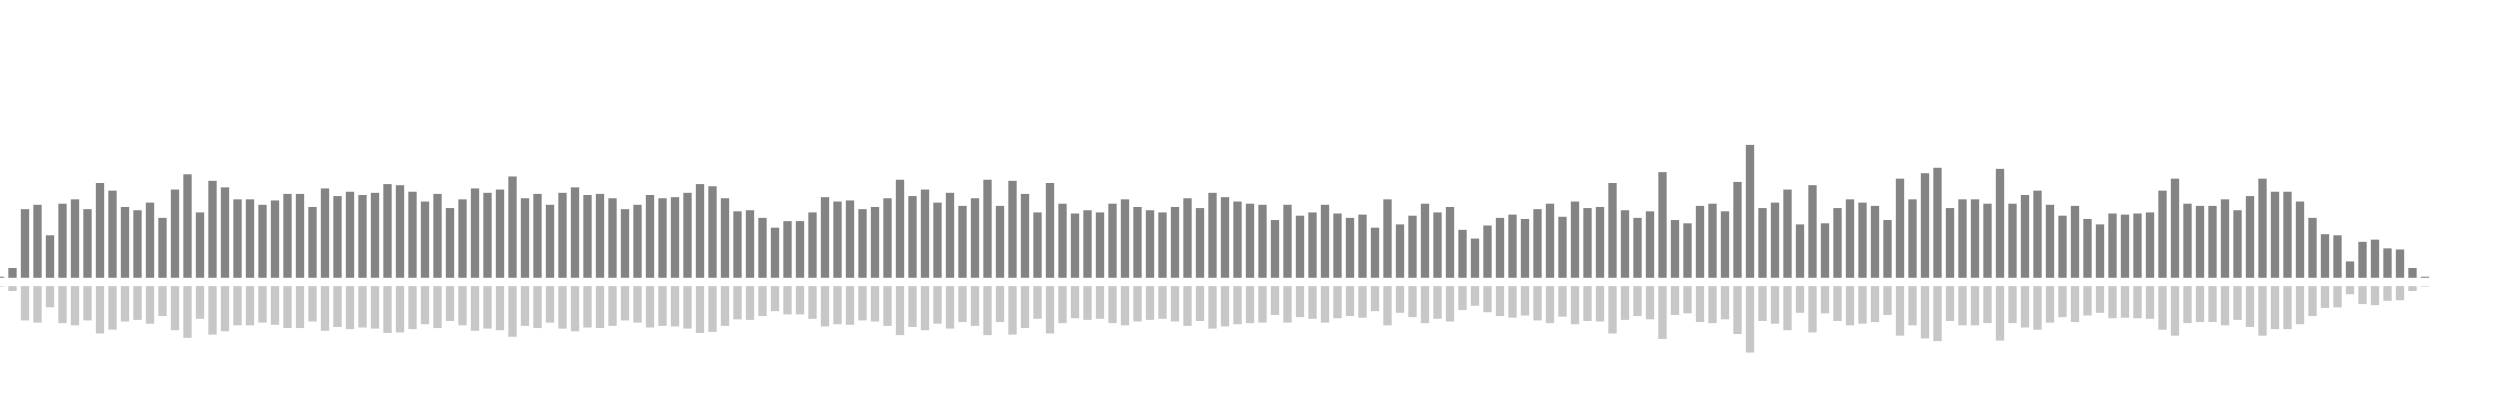<?xml version="1.0" encoding="UTF-8"?>
<svg version="1.1" width="600" height="100" xmlns="http://www.w3.org/2000/svg">
  <line x1="0" y1="66.667" x2="0" y2="66.405" stroke="#848484" stroke-width="2"/>
  <line x1="0" y1="68.667" x2="0" y2="68.797" stroke="#c7c7c7" stroke-width="2"/>
  <line x1="3" y1="66.667" x2="3" y2="64.314" stroke="#848484" stroke-width="2"/>
  <line x1="3" y1="68.667" x2="3" y2="69.843" stroke="#c7c7c7" stroke-width="2"/>
  <line x1="6" y1="66.667" x2="6" y2="50.196" stroke="#848484" stroke-width="2"/>
  <line x1="6" y1="68.667" x2="6" y2="76.902" stroke="#c7c7c7" stroke-width="2"/>
  <line x1="9" y1="66.667" x2="9" y2="49.15" stroke="#848484" stroke-width="2"/>
  <line x1="9" y1="68.667" x2="9" y2="77.425" stroke="#c7c7c7" stroke-width="2"/>
  <line x1="12" y1="66.667" x2="12" y2="56.471" stroke="#848484" stroke-width="2"/>
  <line x1="12" y1="68.667" x2="12" y2="73.765" stroke="#c7c7c7" stroke-width="2"/>
  <line x1="15" y1="66.667" x2="15" y2="48.889" stroke="#848484" stroke-width="2"/>
  <line x1="15" y1="68.667" x2="15" y2="77.556" stroke="#c7c7c7" stroke-width="2"/>
  <line x1="18" y1="66.667" x2="18" y2="47.843" stroke="#848484" stroke-width="2"/>
  <line x1="18" y1="68.667" x2="18" y2="78.078" stroke="#c7c7c7" stroke-width="2"/>
  <line x1="21" y1="66.667" x2="21" y2="50.196" stroke="#848484" stroke-width="2"/>
  <line x1="21" y1="68.667" x2="21" y2="76.902" stroke="#c7c7c7" stroke-width="2"/>
  <line x1="24" y1="66.667" x2="24" y2="43.922" stroke="#848484" stroke-width="2"/>
  <line x1="24" y1="68.667" x2="24" y2="80.039" stroke="#c7c7c7" stroke-width="2"/>
  <line x1="27" y1="66.667" x2="27" y2="45.752" stroke="#848484" stroke-width="2"/>
  <line x1="27" y1="68.667" x2="27" y2="79.124" stroke="#c7c7c7" stroke-width="2"/>
  <line x1="30" y1="66.667" x2="30" y2="49.673" stroke="#848484" stroke-width="2"/>
  <line x1="30" y1="68.667" x2="30" y2="77.163" stroke="#c7c7c7" stroke-width="2"/>
  <line x1="33" y1="66.667" x2="33" y2="50.458" stroke="#848484" stroke-width="2"/>
  <line x1="33" y1="68.667" x2="33" y2="76.771" stroke="#c7c7c7" stroke-width="2"/>
  <line x1="36" y1="66.667" x2="36" y2="48.627" stroke="#848484" stroke-width="2"/>
  <line x1="36" y1="68.667" x2="36" y2="77.686" stroke="#c7c7c7" stroke-width="2"/>
  <line x1="39" y1="66.667" x2="39" y2="52.288" stroke="#848484" stroke-width="2"/>
  <line x1="39" y1="68.667" x2="39" y2="75.856" stroke="#c7c7c7" stroke-width="2"/>
  <line x1="42" y1="66.667" x2="42" y2="45.49" stroke="#848484" stroke-width="2"/>
  <line x1="42" y1="68.667" x2="42" y2="79.255" stroke="#c7c7c7" stroke-width="2"/>
  <line x1="45" y1="66.667" x2="45" y2="41.83" stroke="#848484" stroke-width="2"/>
  <line x1="45" y1="68.667" x2="45" y2="81.085" stroke="#c7c7c7" stroke-width="2"/>
  <line x1="48" y1="66.667" x2="48" y2="50.98" stroke="#848484" stroke-width="2"/>
  <line x1="48" y1="68.667" x2="48" y2="76.51" stroke="#c7c7c7" stroke-width="2"/>
  <line x1="51" y1="66.667" x2="51" y2="43.399" stroke="#848484" stroke-width="2"/>
  <line x1="51" y1="68.667" x2="51" y2="80.301" stroke="#c7c7c7" stroke-width="2"/>
  <line x1="54" y1="66.667" x2="54" y2="44.967" stroke="#848484" stroke-width="2"/>
  <line x1="54" y1="68.667" x2="54" y2="79.516" stroke="#c7c7c7" stroke-width="2"/>
  <line x1="57" y1="66.667" x2="57" y2="47.843" stroke="#848484" stroke-width="2"/>
  <line x1="57" y1="68.667" x2="57" y2="78.078" stroke="#c7c7c7" stroke-width="2"/>
  <line x1="60" y1="66.667" x2="60" y2="47.843" stroke="#848484" stroke-width="2"/>
  <line x1="60" y1="68.667" x2="60" y2="78.078" stroke="#c7c7c7" stroke-width="2"/>
  <line x1="63" y1="66.667" x2="63" y2="49.15" stroke="#848484" stroke-width="2"/>
  <line x1="63" y1="68.667" x2="63" y2="77.425" stroke="#c7c7c7" stroke-width="2"/>
  <line x1="66" y1="66.667" x2="66" y2="48.105" stroke="#848484" stroke-width="2"/>
  <line x1="66" y1="68.667" x2="66" y2="77.948" stroke="#c7c7c7" stroke-width="2"/>
  <line x1="69" y1="66.667" x2="69" y2="46.536" stroke="#848484" stroke-width="2"/>
  <line x1="69" y1="68.667" x2="69" y2="78.732" stroke="#c7c7c7" stroke-width="2"/>
  <line x1="72" y1="66.667" x2="72" y2="46.536" stroke="#848484" stroke-width="2"/>
  <line x1="72" y1="68.667" x2="72" y2="78.732" stroke="#c7c7c7" stroke-width="2"/>
  <line x1="75" y1="66.667" x2="75" y2="49.673" stroke="#848484" stroke-width="2"/>
  <line x1="75" y1="68.667" x2="75" y2="77.163" stroke="#c7c7c7" stroke-width="2"/>
  <line x1="78" y1="66.667" x2="78" y2="45.229" stroke="#848484" stroke-width="2"/>
  <line x1="78" y1="68.667" x2="78" y2="79.386" stroke="#c7c7c7" stroke-width="2"/>
  <line x1="81" y1="66.667" x2="81" y2="47.059" stroke="#848484" stroke-width="2"/>
  <line x1="81" y1="68.667" x2="81" y2="78.471" stroke="#c7c7c7" stroke-width="2"/>
  <line x1="84" y1="66.667" x2="84" y2="46.013" stroke="#848484" stroke-width="2"/>
  <line x1="84" y1="68.667" x2="84" y2="78.993" stroke="#c7c7c7" stroke-width="2"/>
  <line x1="87" y1="66.667" x2="87" y2="46.797" stroke="#848484" stroke-width="2"/>
  <line x1="87" y1="68.667" x2="87" y2="78.601" stroke="#c7c7c7" stroke-width="2"/>
  <line x1="90" y1="66.667" x2="90" y2="46.275" stroke="#848484" stroke-width="2"/>
  <line x1="90" y1="68.667" x2="90" y2="78.863" stroke="#c7c7c7" stroke-width="2"/>
  <line x1="93" y1="66.667" x2="93" y2="44.183" stroke="#848484" stroke-width="2"/>
  <line x1="93" y1="68.667" x2="93" y2="79.908" stroke="#c7c7c7" stroke-width="2"/>
  <line x1="96" y1="66.667" x2="96" y2="44.444" stroke="#848484" stroke-width="2"/>
  <line x1="96" y1="68.667" x2="96" y2="79.778" stroke="#c7c7c7" stroke-width="2"/>
  <line x1="99" y1="66.667" x2="99" y2="46.013" stroke="#848484" stroke-width="2"/>
  <line x1="99" y1="68.667" x2="99" y2="78.993" stroke="#c7c7c7" stroke-width="2"/>
  <line x1="102" y1="66.667" x2="102" y2="48.366" stroke="#848484" stroke-width="2"/>
  <line x1="102" y1="68.667" x2="102" y2="77.817" stroke="#c7c7c7" stroke-width="2"/>
  <line x1="105" y1="66.667" x2="105" y2="46.536" stroke="#848484" stroke-width="2"/>
  <line x1="105" y1="68.667" x2="105" y2="78.732" stroke="#c7c7c7" stroke-width="2"/>
  <line x1="108" y1="66.667" x2="108" y2="49.935" stroke="#848484" stroke-width="2"/>
  <line x1="108" y1="68.667" x2="108" y2="77.033" stroke="#c7c7c7" stroke-width="2"/>
  <line x1="111" y1="66.667" x2="111" y2="47.843" stroke="#848484" stroke-width="2"/>
  <line x1="111" y1="68.667" x2="111" y2="78.078" stroke="#c7c7c7" stroke-width="2"/>
  <line x1="114" y1="66.667" x2="114" y2="45.229" stroke="#848484" stroke-width="2"/>
  <line x1="114" y1="68.667" x2="114" y2="79.386" stroke="#c7c7c7" stroke-width="2"/>
  <line x1="117" y1="66.667" x2="117" y2="46.275" stroke="#848484" stroke-width="2"/>
  <line x1="117" y1="68.667" x2="117" y2="78.863" stroke="#c7c7c7" stroke-width="2"/>
  <line x1="120" y1="66.667" x2="120" y2="45.49" stroke="#848484" stroke-width="2"/>
  <line x1="120" y1="68.667" x2="120" y2="79.255" stroke="#c7c7c7" stroke-width="2"/>
  <line x1="123" y1="66.667" x2="123" y2="42.353" stroke="#848484" stroke-width="2"/>
  <line x1="123" y1="68.667" x2="123" y2="80.824" stroke="#c7c7c7" stroke-width="2"/>
  <line x1="126" y1="66.667" x2="126" y2="47.582" stroke="#848484" stroke-width="2"/>
  <line x1="126" y1="68.667" x2="126" y2="78.209" stroke="#c7c7c7" stroke-width="2"/>
  <line x1="129" y1="66.667" x2="129" y2="46.536" stroke="#848484" stroke-width="2"/>
  <line x1="129" y1="68.667" x2="129" y2="78.732" stroke="#c7c7c7" stroke-width="2"/>
  <line x1="132" y1="66.667" x2="132" y2="49.15" stroke="#848484" stroke-width="2"/>
  <line x1="132" y1="68.667" x2="132" y2="77.425" stroke="#c7c7c7" stroke-width="2"/>
  <line x1="135" y1="66.667" x2="135" y2="46.275" stroke="#848484" stroke-width="2"/>
  <line x1="135" y1="68.667" x2="135" y2="78.863" stroke="#c7c7c7" stroke-width="2"/>
  <line x1="138" y1="66.667" x2="138" y2="44.967" stroke="#848484" stroke-width="2"/>
  <line x1="138" y1="68.667" x2="138" y2="79.516" stroke="#c7c7c7" stroke-width="2"/>
  <line x1="141" y1="66.667" x2="141" y2="46.797" stroke="#848484" stroke-width="2"/>
  <line x1="141" y1="68.667" x2="141" y2="78.601" stroke="#c7c7c7" stroke-width="2"/>
  <line x1="144" y1="66.667" x2="144" y2="46.536" stroke="#848484" stroke-width="2"/>
  <line x1="144" y1="68.667" x2="144" y2="78.732" stroke="#c7c7c7" stroke-width="2"/>
  <line x1="147" y1="66.667" x2="147" y2="47.582" stroke="#848484" stroke-width="2"/>
  <line x1="147" y1="68.667" x2="147" y2="78.209" stroke="#c7c7c7" stroke-width="2"/>
  <line x1="150" y1="66.667" x2="150" y2="50.196" stroke="#848484" stroke-width="2"/>
  <line x1="150" y1="68.667" x2="150" y2="76.902" stroke="#c7c7c7" stroke-width="2"/>
  <line x1="153" y1="66.667" x2="153" y2="49.15" stroke="#848484" stroke-width="2"/>
  <line x1="153" y1="68.667" x2="153" y2="77.425" stroke="#c7c7c7" stroke-width="2"/>
  <line x1="156" y1="66.667" x2="156" y2="46.797" stroke="#848484" stroke-width="2"/>
  <line x1="156" y1="68.667" x2="156" y2="78.601" stroke="#c7c7c7" stroke-width="2"/>
  <line x1="159" y1="66.667" x2="159" y2="47.582" stroke="#848484" stroke-width="2"/>
  <line x1="159" y1="68.667" x2="159" y2="78.209" stroke="#c7c7c7" stroke-width="2"/>
  <line x1="162" y1="66.667" x2="162" y2="47.32" stroke="#848484" stroke-width="2"/>
  <line x1="162" y1="68.667" x2="162" y2="78.34" stroke="#c7c7c7" stroke-width="2"/>
  <line x1="165" y1="66.667" x2="165" y2="46.275" stroke="#848484" stroke-width="2"/>
  <line x1="165" y1="68.667" x2="165" y2="78.863" stroke="#c7c7c7" stroke-width="2"/>
  <line x1="168" y1="66.667" x2="168" y2="44.183" stroke="#848484" stroke-width="2"/>
  <line x1="168" y1="68.667" x2="168" y2="79.908" stroke="#c7c7c7" stroke-width="2"/>
  <line x1="171" y1="66.667" x2="171" y2="44.706" stroke="#848484" stroke-width="2"/>
  <line x1="171" y1="68.667" x2="171" y2="79.647" stroke="#c7c7c7" stroke-width="2"/>
  <line x1="174" y1="66.667" x2="174" y2="47.582" stroke="#848484" stroke-width="2"/>
  <line x1="174" y1="68.667" x2="174" y2="78.209" stroke="#c7c7c7" stroke-width="2"/>
  <line x1="177" y1="66.667" x2="177" y2="50.719" stroke="#848484" stroke-width="2"/>
  <line x1="177" y1="68.667" x2="177" y2="76.641" stroke="#c7c7c7" stroke-width="2"/>
  <line x1="180" y1="66.667" x2="180" y2="50.458" stroke="#848484" stroke-width="2"/>
  <line x1="180" y1="68.667" x2="180" y2="76.771" stroke="#c7c7c7" stroke-width="2"/>
  <line x1="183" y1="66.667" x2="183" y2="52.288" stroke="#848484" stroke-width="2"/>
  <line x1="183" y1="68.667" x2="183" y2="75.856" stroke="#c7c7c7" stroke-width="2"/>
  <line x1="186" y1="66.667" x2="186" y2="54.641" stroke="#848484" stroke-width="2"/>
  <line x1="186" y1="68.667" x2="186" y2="74.68" stroke="#c7c7c7" stroke-width="2"/>
  <line x1="189" y1="66.667" x2="189" y2="53.072" stroke="#848484" stroke-width="2"/>
  <line x1="189" y1="68.667" x2="189" y2="75.464" stroke="#c7c7c7" stroke-width="2"/>
  <line x1="192" y1="66.667" x2="192" y2="53.072" stroke="#848484" stroke-width="2"/>
  <line x1="192" y1="68.667" x2="192" y2="75.464" stroke="#c7c7c7" stroke-width="2"/>
  <line x1="195" y1="66.667" x2="195" y2="50.98" stroke="#848484" stroke-width="2"/>
  <line x1="195" y1="68.667" x2="195" y2="76.51" stroke="#c7c7c7" stroke-width="2"/>
  <line x1="198" y1="66.667" x2="198" y2="47.32" stroke="#848484" stroke-width="2"/>
  <line x1="198" y1="68.667" x2="198" y2="78.34" stroke="#c7c7c7" stroke-width="2"/>
  <line x1="201" y1="66.667" x2="201" y2="48.366" stroke="#848484" stroke-width="2"/>
  <line x1="201" y1="68.667" x2="201" y2="77.817" stroke="#c7c7c7" stroke-width="2"/>
  <line x1="204" y1="66.667" x2="204" y2="48.105" stroke="#848484" stroke-width="2"/>
  <line x1="204" y1="68.667" x2="204" y2="77.948" stroke="#c7c7c7" stroke-width="2"/>
  <line x1="207" y1="66.667" x2="207" y2="50.196" stroke="#848484" stroke-width="2"/>
  <line x1="207" y1="68.667" x2="207" y2="76.902" stroke="#c7c7c7" stroke-width="2"/>
  <line x1="210" y1="66.667" x2="210" y2="49.673" stroke="#848484" stroke-width="2"/>
  <line x1="210" y1="68.667" x2="210" y2="77.163" stroke="#c7c7c7" stroke-width="2"/>
  <line x1="213" y1="66.667" x2="213" y2="47.582" stroke="#848484" stroke-width="2"/>
  <line x1="213" y1="68.667" x2="213" y2="78.209" stroke="#c7c7c7" stroke-width="2"/>
  <line x1="216" y1="66.667" x2="216" y2="43.137" stroke="#848484" stroke-width="2"/>
  <line x1="216" y1="68.667" x2="216" y2="80.431" stroke="#c7c7c7" stroke-width="2"/>
  <line x1="219" y1="66.667" x2="219" y2="47.059" stroke="#848484" stroke-width="2"/>
  <line x1="219" y1="68.667" x2="219" y2="78.471" stroke="#c7c7c7" stroke-width="2"/>
  <line x1="222" y1="66.667" x2="222" y2="45.49" stroke="#848484" stroke-width="2"/>
  <line x1="222" y1="68.667" x2="222" y2="79.255" stroke="#c7c7c7" stroke-width="2"/>
  <line x1="225" y1="66.667" x2="225" y2="48.627" stroke="#848484" stroke-width="2"/>
  <line x1="225" y1="68.667" x2="225" y2="77.686" stroke="#c7c7c7" stroke-width="2"/>
  <line x1="228" y1="66.667" x2="228" y2="46.275" stroke="#848484" stroke-width="2"/>
  <line x1="228" y1="68.667" x2="228" y2="78.863" stroke="#c7c7c7" stroke-width="2"/>
  <line x1="231" y1="66.667" x2="231" y2="49.412" stroke="#848484" stroke-width="2"/>
  <line x1="231" y1="68.667" x2="231" y2="77.294" stroke="#c7c7c7" stroke-width="2"/>
  <line x1="234" y1="66.667" x2="234" y2="47.582" stroke="#848484" stroke-width="2"/>
  <line x1="234" y1="68.667" x2="234" y2="78.209" stroke="#c7c7c7" stroke-width="2"/>
  <line x1="237" y1="66.667" x2="237" y2="43.137" stroke="#848484" stroke-width="2"/>
  <line x1="237" y1="68.667" x2="237" y2="80.431" stroke="#c7c7c7" stroke-width="2"/>
  <line x1="240" y1="66.667" x2="240" y2="49.412" stroke="#848484" stroke-width="2"/>
  <line x1="240" y1="68.667" x2="240" y2="77.294" stroke="#c7c7c7" stroke-width="2"/>
  <line x1="243" y1="66.667" x2="243" y2="43.399" stroke="#848484" stroke-width="2"/>
  <line x1="243" y1="68.667" x2="243" y2="80.301" stroke="#c7c7c7" stroke-width="2"/>
  <line x1="246" y1="66.667" x2="246" y2="46.536" stroke="#848484" stroke-width="2"/>
  <line x1="246" y1="68.667" x2="246" y2="78.732" stroke="#c7c7c7" stroke-width="2"/>
  <line x1="249" y1="66.667" x2="249" y2="50.98" stroke="#848484" stroke-width="2"/>
  <line x1="249" y1="68.667" x2="249" y2="76.51" stroke="#c7c7c7" stroke-width="2"/>
  <line x1="252" y1="66.667" x2="252" y2="43.922" stroke="#848484" stroke-width="2"/>
  <line x1="252" y1="68.667" x2="252" y2="80.039" stroke="#c7c7c7" stroke-width="2"/>
  <line x1="255" y1="66.667" x2="255" y2="48.889" stroke="#848484" stroke-width="2"/>
  <line x1="255" y1="68.667" x2="255" y2="77.556" stroke="#c7c7c7" stroke-width="2"/>
  <line x1="258" y1="66.667" x2="258" y2="51.242" stroke="#848484" stroke-width="2"/>
  <line x1="258" y1="68.667" x2="258" y2="76.379" stroke="#c7c7c7" stroke-width="2"/>
  <line x1="261" y1="66.667" x2="261" y2="50.458" stroke="#848484" stroke-width="2"/>
  <line x1="261" y1="68.667" x2="261" y2="76.771" stroke="#c7c7c7" stroke-width="2"/>
  <line x1="264" y1="66.667" x2="264" y2="50.98" stroke="#848484" stroke-width="2"/>
  <line x1="264" y1="68.667" x2="264" y2="76.51" stroke="#c7c7c7" stroke-width="2"/>
  <line x1="267" y1="66.667" x2="267" y2="48.889" stroke="#848484" stroke-width="2"/>
  <line x1="267" y1="68.667" x2="267" y2="77.556" stroke="#c7c7c7" stroke-width="2"/>
  <line x1="270" y1="66.667" x2="270" y2="47.843" stroke="#848484" stroke-width="2"/>
  <line x1="270" y1="68.667" x2="270" y2="78.078" stroke="#c7c7c7" stroke-width="2"/>
  <line x1="273" y1="66.667" x2="273" y2="49.673" stroke="#848484" stroke-width="2"/>
  <line x1="273" y1="68.667" x2="273" y2="77.163" stroke="#c7c7c7" stroke-width="2"/>
  <line x1="276" y1="66.667" x2="276" y2="50.458" stroke="#848484" stroke-width="2"/>
  <line x1="276" y1="68.667" x2="276" y2="76.771" stroke="#c7c7c7" stroke-width="2"/>
  <line x1="279" y1="66.667" x2="279" y2="50.98" stroke="#848484" stroke-width="2"/>
  <line x1="279" y1="68.667" x2="279" y2="76.51" stroke="#c7c7c7" stroke-width="2"/>
  <line x1="282" y1="66.667" x2="282" y2="49.673" stroke="#848484" stroke-width="2"/>
  <line x1="282" y1="68.667" x2="282" y2="77.163" stroke="#c7c7c7" stroke-width="2"/>
  <line x1="285" y1="66.667" x2="285" y2="47.582" stroke="#848484" stroke-width="2"/>
  <line x1="285" y1="68.667" x2="285" y2="78.209" stroke="#c7c7c7" stroke-width="2"/>
  <line x1="288" y1="66.667" x2="288" y2="49.935" stroke="#848484" stroke-width="2"/>
  <line x1="288" y1="68.667" x2="288" y2="77.033" stroke="#c7c7c7" stroke-width="2"/>
  <line x1="291" y1="66.667" x2="291" y2="46.275" stroke="#848484" stroke-width="2"/>
  <line x1="291" y1="68.667" x2="291" y2="78.863" stroke="#c7c7c7" stroke-width="2"/>
  <line x1="294" y1="66.667" x2="294" y2="47.32" stroke="#848484" stroke-width="2"/>
  <line x1="294" y1="68.667" x2="294" y2="78.34" stroke="#c7c7c7" stroke-width="2"/>
  <line x1="297" y1="66.667" x2="297" y2="48.366" stroke="#848484" stroke-width="2"/>
  <line x1="297" y1="68.667" x2="297" y2="77.817" stroke="#c7c7c7" stroke-width="2"/>
  <line x1="300" y1="66.667" x2="300" y2="48.889" stroke="#848484" stroke-width="2"/>
  <line x1="300" y1="68.667" x2="300" y2="77.556" stroke="#c7c7c7" stroke-width="2"/>
  <line x1="303" y1="66.667" x2="303" y2="49.15" stroke="#848484" stroke-width="2"/>
  <line x1="303" y1="68.667" x2="303" y2="77.425" stroke="#c7c7c7" stroke-width="2"/>
  <line x1="306" y1="66.667" x2="306" y2="52.81" stroke="#848484" stroke-width="2"/>
  <line x1="306" y1="68.667" x2="306" y2="75.595" stroke="#c7c7c7" stroke-width="2"/>
  <line x1="309" y1="66.667" x2="309" y2="49.15" stroke="#848484" stroke-width="2"/>
  <line x1="309" y1="68.667" x2="309" y2="77.425" stroke="#c7c7c7" stroke-width="2"/>
  <line x1="312" y1="66.667" x2="312" y2="51.765" stroke="#848484" stroke-width="2"/>
  <line x1="312" y1="68.667" x2="312" y2="76.118" stroke="#c7c7c7" stroke-width="2"/>
  <line x1="315" y1="66.667" x2="315" y2="50.98" stroke="#848484" stroke-width="2"/>
  <line x1="315" y1="68.667" x2="315" y2="76.51" stroke="#c7c7c7" stroke-width="2"/>
  <line x1="318" y1="66.667" x2="318" y2="49.15" stroke="#848484" stroke-width="2"/>
  <line x1="318" y1="68.667" x2="318" y2="77.425" stroke="#c7c7c7" stroke-width="2"/>
  <line x1="321" y1="66.667" x2="321" y2="51.242" stroke="#848484" stroke-width="2"/>
  <line x1="321" y1="68.667" x2="321" y2="76.379" stroke="#c7c7c7" stroke-width="2"/>
  <line x1="324" y1="66.667" x2="324" y2="52.288" stroke="#848484" stroke-width="2"/>
  <line x1="324" y1="68.667" x2="324" y2="75.856" stroke="#c7c7c7" stroke-width="2"/>
  <line x1="327" y1="66.667" x2="327" y2="51.503" stroke="#848484" stroke-width="2"/>
  <line x1="327" y1="68.667" x2="327" y2="76.248" stroke="#c7c7c7" stroke-width="2"/>
  <line x1="330" y1="66.667" x2="330" y2="54.641" stroke="#848484" stroke-width="2"/>
  <line x1="330" y1="68.667" x2="330" y2="74.68" stroke="#c7c7c7" stroke-width="2"/>
  <line x1="333" y1="66.667" x2="333" y2="47.843" stroke="#848484" stroke-width="2"/>
  <line x1="333" y1="68.667" x2="333" y2="78.078" stroke="#c7c7c7" stroke-width="2"/>
  <line x1="336" y1="66.667" x2="336" y2="53.856" stroke="#848484" stroke-width="2"/>
  <line x1="336" y1="68.667" x2="336" y2="75.072" stroke="#c7c7c7" stroke-width="2"/>
  <line x1="339" y1="66.667" x2="339" y2="51.765" stroke="#848484" stroke-width="2"/>
  <line x1="339" y1="68.667" x2="339" y2="76.118" stroke="#c7c7c7" stroke-width="2"/>
  <line x1="342" y1="66.667" x2="342" y2="48.889" stroke="#848484" stroke-width="2"/>
  <line x1="342" y1="68.667" x2="342" y2="77.556" stroke="#c7c7c7" stroke-width="2"/>
  <line x1="345" y1="66.667" x2="345" y2="50.98" stroke="#848484" stroke-width="2"/>
  <line x1="345" y1="68.667" x2="345" y2="76.51" stroke="#c7c7c7" stroke-width="2"/>
  <line x1="348" y1="66.667" x2="348" y2="49.673" stroke="#848484" stroke-width="2"/>
  <line x1="348" y1="68.667" x2="348" y2="77.163" stroke="#c7c7c7" stroke-width="2"/>
  <line x1="351" y1="66.667" x2="351" y2="55.163" stroke="#848484" stroke-width="2"/>
  <line x1="351" y1="68.667" x2="351" y2="74.418" stroke="#c7c7c7" stroke-width="2"/>
  <line x1="354" y1="66.667" x2="354" y2="57.255" stroke="#848484" stroke-width="2"/>
  <line x1="354" y1="68.667" x2="354" y2="73.373" stroke="#c7c7c7" stroke-width="2"/>
  <line x1="357" y1="66.667" x2="357" y2="54.118" stroke="#848484" stroke-width="2"/>
  <line x1="357" y1="68.667" x2="357" y2="74.941" stroke="#c7c7c7" stroke-width="2"/>
  <line x1="360" y1="66.667" x2="360" y2="52.288" stroke="#848484" stroke-width="2"/>
  <line x1="360" y1="68.667" x2="360" y2="75.856" stroke="#c7c7c7" stroke-width="2"/>
  <line x1="363" y1="66.667" x2="363" y2="51.503" stroke="#848484" stroke-width="2"/>
  <line x1="363" y1="68.667" x2="363" y2="76.248" stroke="#c7c7c7" stroke-width="2"/>
  <line x1="366" y1="66.667" x2="366" y2="52.549" stroke="#848484" stroke-width="2"/>
  <line x1="366" y1="68.667" x2="366" y2="75.725" stroke="#c7c7c7" stroke-width="2"/>
  <line x1="369" y1="66.667" x2="369" y2="50.196" stroke="#848484" stroke-width="2"/>
  <line x1="369" y1="68.667" x2="369" y2="76.902" stroke="#c7c7c7" stroke-width="2"/>
  <line x1="372" y1="66.667" x2="372" y2="48.889" stroke="#848484" stroke-width="2"/>
  <line x1="372" y1="68.667" x2="372" y2="77.556" stroke="#c7c7c7" stroke-width="2"/>
  <line x1="375" y1="66.667" x2="375" y2="52.026" stroke="#848484" stroke-width="2"/>
  <line x1="375" y1="68.667" x2="375" y2="75.987" stroke="#c7c7c7" stroke-width="2"/>
  <line x1="378" y1="66.667" x2="378" y2="48.366" stroke="#848484" stroke-width="2"/>
  <line x1="378" y1="68.667" x2="378" y2="77.817" stroke="#c7c7c7" stroke-width="2"/>
  <line x1="381" y1="66.667" x2="381" y2="49.935" stroke="#848484" stroke-width="2"/>
  <line x1="381" y1="68.667" x2="381" y2="77.033" stroke="#c7c7c7" stroke-width="2"/>
  <line x1="384" y1="66.667" x2="384" y2="49.673" stroke="#848484" stroke-width="2"/>
  <line x1="384" y1="68.667" x2="384" y2="77.163" stroke="#c7c7c7" stroke-width="2"/>
  <line x1="387" y1="66.667" x2="387" y2="43.922" stroke="#848484" stroke-width="2"/>
  <line x1="387" y1="68.667" x2="387" y2="80.039" stroke="#c7c7c7" stroke-width="2"/>
  <line x1="390" y1="66.667" x2="390" y2="50.458" stroke="#848484" stroke-width="2"/>
  <line x1="390" y1="68.667" x2="390" y2="76.771" stroke="#c7c7c7" stroke-width="2"/>
  <line x1="393" y1="66.667" x2="393" y2="52.288" stroke="#848484" stroke-width="2"/>
  <line x1="393" y1="68.667" x2="393" y2="75.856" stroke="#c7c7c7" stroke-width="2"/>
  <line x1="396" y1="66.667" x2="396" y2="50.719" stroke="#848484" stroke-width="2"/>
  <line x1="396" y1="68.667" x2="396" y2="76.641" stroke="#c7c7c7" stroke-width="2"/>
  <line x1="399" y1="66.667" x2="399" y2="41.307" stroke="#848484" stroke-width="2"/>
  <line x1="399" y1="68.667" x2="399" y2="81.346" stroke="#c7c7c7" stroke-width="2"/>
  <line x1="402" y1="66.667" x2="402" y2="52.81" stroke="#848484" stroke-width="2"/>
  <line x1="402" y1="68.667" x2="402" y2="75.595" stroke="#c7c7c7" stroke-width="2"/>
  <line x1="405" y1="66.667" x2="405" y2="53.595" stroke="#848484" stroke-width="2"/>
  <line x1="405" y1="68.667" x2="405" y2="75.203" stroke="#c7c7c7" stroke-width="2"/>
  <line x1="408" y1="66.667" x2="408" y2="49.412" stroke="#848484" stroke-width="2"/>
  <line x1="408" y1="68.667" x2="408" y2="77.294" stroke="#c7c7c7" stroke-width="2"/>
  <line x1="411" y1="66.667" x2="411" y2="48.889" stroke="#848484" stroke-width="2"/>
  <line x1="411" y1="68.667" x2="411" y2="77.556" stroke="#c7c7c7" stroke-width="2"/>
  <line x1="414" y1="66.667" x2="414" y2="50.719" stroke="#848484" stroke-width="2"/>
  <line x1="414" y1="68.667" x2="414" y2="76.641" stroke="#c7c7c7" stroke-width="2"/>
  <line x1="417" y1="66.667" x2="417" y2="43.66" stroke="#848484" stroke-width="2"/>
  <line x1="417" y1="68.667" x2="417" y2="80.17" stroke="#c7c7c7" stroke-width="2"/>
  <line x1="420" y1="66.667" x2="420" y2="34.771" stroke="#848484" stroke-width="2"/>
  <line x1="420" y1="68.667" x2="420" y2="84.614" stroke="#c7c7c7" stroke-width="2"/>
  <line x1="423" y1="66.667" x2="423" y2="49.935" stroke="#848484" stroke-width="2"/>
  <line x1="423" y1="68.667" x2="423" y2="77.033" stroke="#c7c7c7" stroke-width="2"/>
  <line x1="426" y1="66.667" x2="426" y2="48.627" stroke="#848484" stroke-width="2"/>
  <line x1="426" y1="68.667" x2="426" y2="77.686" stroke="#c7c7c7" stroke-width="2"/>
  <line x1="429" y1="66.667" x2="429" y2="45.49" stroke="#848484" stroke-width="2"/>
  <line x1="429" y1="68.667" x2="429" y2="79.255" stroke="#c7c7c7" stroke-width="2"/>
  <line x1="432" y1="66.667" x2="432" y2="53.856" stroke="#848484" stroke-width="2"/>
  <line x1="432" y1="68.667" x2="432" y2="75.072" stroke="#c7c7c7" stroke-width="2"/>
  <line x1="435" y1="66.667" x2="435" y2="44.444" stroke="#848484" stroke-width="2"/>
  <line x1="435" y1="68.667" x2="435" y2="79.778" stroke="#c7c7c7" stroke-width="2"/>
  <line x1="438" y1="66.667" x2="438" y2="53.595" stroke="#848484" stroke-width="2"/>
  <line x1="438" y1="68.667" x2="438" y2="75.203" stroke="#c7c7c7" stroke-width="2"/>
  <line x1="441" y1="66.667" x2="441" y2="49.935" stroke="#848484" stroke-width="2"/>
  <line x1="441" y1="68.667" x2="441" y2="77.033" stroke="#c7c7c7" stroke-width="2"/>
  <line x1="444" y1="66.667" x2="444" y2="47.843" stroke="#848484" stroke-width="2"/>
  <line x1="444" y1="68.667" x2="444" y2="78.078" stroke="#c7c7c7" stroke-width="2"/>
  <line x1="447" y1="66.667" x2="447" y2="48.627" stroke="#848484" stroke-width="2"/>
  <line x1="447" y1="68.667" x2="447" y2="77.686" stroke="#c7c7c7" stroke-width="2"/>
  <line x1="450" y1="66.667" x2="450" y2="49.412" stroke="#848484" stroke-width="2"/>
  <line x1="450" y1="68.667" x2="450" y2="77.294" stroke="#c7c7c7" stroke-width="2"/>
  <line x1="453" y1="66.667" x2="453" y2="52.81" stroke="#848484" stroke-width="2"/>
  <line x1="453" y1="68.667" x2="453" y2="75.595" stroke="#c7c7c7" stroke-width="2"/>
  <line x1="456" y1="66.667" x2="456" y2="42.876" stroke="#848484" stroke-width="2"/>
  <line x1="456" y1="68.667" x2="456" y2="80.562" stroke="#c7c7c7" stroke-width="2"/>
  <line x1="459" y1="66.667" x2="459" y2="47.843" stroke="#848484" stroke-width="2"/>
  <line x1="459" y1="68.667" x2="459" y2="78.078" stroke="#c7c7c7" stroke-width="2"/>
  <line x1="462" y1="66.667" x2="462" y2="41.569" stroke="#848484" stroke-width="2"/>
  <line x1="462" y1="68.667" x2="462" y2="81.216" stroke="#c7c7c7" stroke-width="2"/>
  <line x1="465" y1="66.667" x2="465" y2="40.261" stroke="#848484" stroke-width="2"/>
  <line x1="465" y1="68.667" x2="465" y2="81.869" stroke="#c7c7c7" stroke-width="2"/>
  <line x1="468" y1="66.667" x2="468" y2="49.935" stroke="#848484" stroke-width="2"/>
  <line x1="468" y1="68.667" x2="468" y2="77.033" stroke="#c7c7c7" stroke-width="2"/>
  <line x1="471" y1="66.667" x2="471" y2="47.843" stroke="#848484" stroke-width="2"/>
  <line x1="471" y1="68.667" x2="471" y2="78.078" stroke="#c7c7c7" stroke-width="2"/>
  <line x1="474" y1="66.667" x2="474" y2="47.843" stroke="#848484" stroke-width="2"/>
  <line x1="474" y1="68.667" x2="474" y2="78.078" stroke="#c7c7c7" stroke-width="2"/>
  <line x1="477" y1="66.667" x2="477" y2="48.889" stroke="#848484" stroke-width="2"/>
  <line x1="477" y1="68.667" x2="477" y2="77.556" stroke="#c7c7c7" stroke-width="2"/>
  <line x1="480" y1="66.667" x2="480" y2="40.523" stroke="#848484" stroke-width="2"/>
  <line x1="480" y1="68.667" x2="480" y2="81.739" stroke="#c7c7c7" stroke-width="2"/>
  <line x1="483" y1="66.667" x2="483" y2="48.889" stroke="#848484" stroke-width="2"/>
  <line x1="483" y1="68.667" x2="483" y2="77.556" stroke="#c7c7c7" stroke-width="2"/>
  <line x1="486" y1="66.667" x2="486" y2="46.797" stroke="#848484" stroke-width="2"/>
  <line x1="486" y1="68.667" x2="486" y2="78.601" stroke="#c7c7c7" stroke-width="2"/>
  <line x1="489" y1="66.667" x2="489" y2="45.752" stroke="#848484" stroke-width="2"/>
  <line x1="489" y1="68.667" x2="489" y2="79.124" stroke="#c7c7c7" stroke-width="2"/>
  <line x1="492" y1="66.667" x2="492" y2="49.15" stroke="#848484" stroke-width="2"/>
  <line x1="492" y1="68.667" x2="492" y2="77.425" stroke="#c7c7c7" stroke-width="2"/>
  <line x1="495" y1="66.667" x2="495" y2="51.765" stroke="#848484" stroke-width="2"/>
  <line x1="495" y1="68.667" x2="495" y2="76.118" stroke="#c7c7c7" stroke-width="2"/>
  <line x1="498" y1="66.667" x2="498" y2="49.412" stroke="#848484" stroke-width="2"/>
  <line x1="498" y1="68.667" x2="498" y2="77.294" stroke="#c7c7c7" stroke-width="2"/>
  <line x1="501" y1="66.667" x2="501" y2="52.549" stroke="#848484" stroke-width="2"/>
  <line x1="501" y1="68.667" x2="501" y2="75.725" stroke="#c7c7c7" stroke-width="2"/>
  <line x1="504" y1="66.667" x2="504" y2="53.856" stroke="#848484" stroke-width="2"/>
  <line x1="504" y1="68.667" x2="504" y2="75.072" stroke="#c7c7c7" stroke-width="2"/>
  <line x1="507" y1="66.667" x2="507" y2="51.242" stroke="#848484" stroke-width="2"/>
  <line x1="507" y1="68.667" x2="507" y2="76.379" stroke="#c7c7c7" stroke-width="2"/>
  <line x1="510" y1="66.667" x2="510" y2="51.503" stroke="#848484" stroke-width="2"/>
  <line x1="510" y1="68.667" x2="510" y2="76.248" stroke="#c7c7c7" stroke-width="2"/>
  <line x1="513" y1="66.667" x2="513" y2="51.242" stroke="#848484" stroke-width="2"/>
  <line x1="513" y1="68.667" x2="513" y2="76.379" stroke="#c7c7c7" stroke-width="2"/>
  <line x1="516" y1="66.667" x2="516" y2="50.98" stroke="#848484" stroke-width="2"/>
  <line x1="516" y1="68.667" x2="516" y2="76.51" stroke="#c7c7c7" stroke-width="2"/>
  <line x1="519" y1="66.667" x2="519" y2="45.752" stroke="#848484" stroke-width="2"/>
  <line x1="519" y1="68.667" x2="519" y2="79.124" stroke="#c7c7c7" stroke-width="2"/>
  <line x1="522" y1="66.667" x2="522" y2="42.876" stroke="#848484" stroke-width="2"/>
  <line x1="522" y1="68.667" x2="522" y2="80.562" stroke="#c7c7c7" stroke-width="2"/>
  <line x1="525" y1="66.667" x2="525" y2="48.889" stroke="#848484" stroke-width="2"/>
  <line x1="525" y1="68.667" x2="525" y2="77.556" stroke="#c7c7c7" stroke-width="2"/>
  <line x1="528" y1="66.667" x2="528" y2="49.412" stroke="#848484" stroke-width="2"/>
  <line x1="528" y1="68.667" x2="528" y2="77.294" stroke="#c7c7c7" stroke-width="2"/>
  <line x1="531" y1="66.667" x2="531" y2="49.412" stroke="#848484" stroke-width="2"/>
  <line x1="531" y1="68.667" x2="531" y2="77.294" stroke="#c7c7c7" stroke-width="2"/>
  <line x1="534" y1="66.667" x2="534" y2="47.843" stroke="#848484" stroke-width="2"/>
  <line x1="534" y1="68.667" x2="534" y2="78.078" stroke="#c7c7c7" stroke-width="2"/>
  <line x1="537" y1="66.667" x2="537" y2="50.458" stroke="#848484" stroke-width="2"/>
  <line x1="537" y1="68.667" x2="537" y2="76.771" stroke="#c7c7c7" stroke-width="2"/>
  <line x1="540" y1="66.667" x2="540" y2="47.059" stroke="#848484" stroke-width="2"/>
  <line x1="540" y1="68.667" x2="540" y2="78.471" stroke="#c7c7c7" stroke-width="2"/>
  <line x1="543" y1="66.667" x2="543" y2="42.876" stroke="#848484" stroke-width="2"/>
  <line x1="543" y1="68.667" x2="543" y2="80.562" stroke="#c7c7c7" stroke-width="2"/>
  <line x1="546" y1="66.667" x2="546" y2="46.013" stroke="#848484" stroke-width="2"/>
  <line x1="546" y1="68.667" x2="546" y2="78.993" stroke="#c7c7c7" stroke-width="2"/>
  <line x1="549" y1="66.667" x2="549" y2="46.013" stroke="#848484" stroke-width="2"/>
  <line x1="549" y1="68.667" x2="549" y2="78.993" stroke="#c7c7c7" stroke-width="2"/>
  <line x1="552" y1="66.667" x2="552" y2="48.366" stroke="#848484" stroke-width="2"/>
  <line x1="552" y1="68.667" x2="552" y2="77.817" stroke="#c7c7c7" stroke-width="2"/>
  <line x1="555" y1="66.667" x2="555" y2="52.288" stroke="#848484" stroke-width="2"/>
  <line x1="555" y1="68.667" x2="555" y2="75.856" stroke="#c7c7c7" stroke-width="2"/>
  <line x1="558" y1="66.667" x2="558" y2="56.209" stroke="#848484" stroke-width="2"/>
  <line x1="558" y1="68.667" x2="558" y2="73.895" stroke="#c7c7c7" stroke-width="2"/>
  <line x1="561" y1="66.667" x2="561" y2="56.471" stroke="#848484" stroke-width="2"/>
  <line x1="561" y1="68.667" x2="561" y2="73.765" stroke="#c7c7c7" stroke-width="2"/>
  <line x1="564" y1="66.667" x2="564" y2="62.745" stroke="#848484" stroke-width="2"/>
  <line x1="564" y1="68.667" x2="564" y2="70.627" stroke="#c7c7c7" stroke-width="2"/>
  <line x1="567" y1="66.667" x2="567" y2="58.039" stroke="#848484" stroke-width="2"/>
  <line x1="567" y1="68.667" x2="567" y2="72.98" stroke="#c7c7c7" stroke-width="2"/>
  <line x1="570" y1="66.667" x2="570" y2="57.516" stroke="#848484" stroke-width="2"/>
  <line x1="570" y1="68.667" x2="570" y2="73.242" stroke="#c7c7c7" stroke-width="2"/>
  <line x1="573" y1="66.667" x2="573" y2="59.608" stroke="#848484" stroke-width="2"/>
  <line x1="573" y1="68.667" x2="573" y2="72.196" stroke="#c7c7c7" stroke-width="2"/>
  <line x1="576" y1="66.667" x2="576" y2="59.869" stroke="#848484" stroke-width="2"/>
  <line x1="576" y1="68.667" x2="576" y2="72.065" stroke="#c7c7c7" stroke-width="2"/>
  <line x1="579" y1="66.667" x2="579" y2="64.314" stroke="#848484" stroke-width="2"/>
  <line x1="579" y1="68.667" x2="579" y2="69.843" stroke="#c7c7c7" stroke-width="2"/>
  <line x1="582" y1="66.667" x2="582" y2="66.405" stroke="#848484" stroke-width="2"/>
  <line x1="582" y1="68.667" x2="582" y2="68.797" stroke="#c7c7c7" stroke-width="2"/>
  <line x1="585" y1="66.667" x2="585" y2="66.667" stroke="#848484" stroke-width="2"/>
  <line x1="585" y1="68.667" x2="585" y2="68.667" stroke="#c7c7c7" stroke-width="2"/>
  <line x1="588" y1="66.667" x2="588" y2="66.667" stroke="#848484" stroke-width="2"/>
  <line x1="588" y1="68.667" x2="588" y2="68.667" stroke="#c7c7c7" stroke-width="2"/>
  <line x1="591" y1="66.667" x2="591" y2="66.667" stroke="#848484" stroke-width="2"/>
  <line x1="591" y1="68.667" x2="591" y2="68.667" stroke="#c7c7c7" stroke-width="2"/>
  <line x1="594" y1="66.667" x2="594" y2="66.667" stroke="#848484" stroke-width="2"/>
  <line x1="594" y1="68.667" x2="594" y2="68.667" stroke="#c7c7c7" stroke-width="2"/>
  <line x1="597" y1="66.667" x2="597" y2="66.667" stroke="#848484" stroke-width="2"/>
  <line x1="597" y1="68.667" x2="597" y2="68.667" stroke="#c7c7c7" stroke-width="2"/>
</svg>
